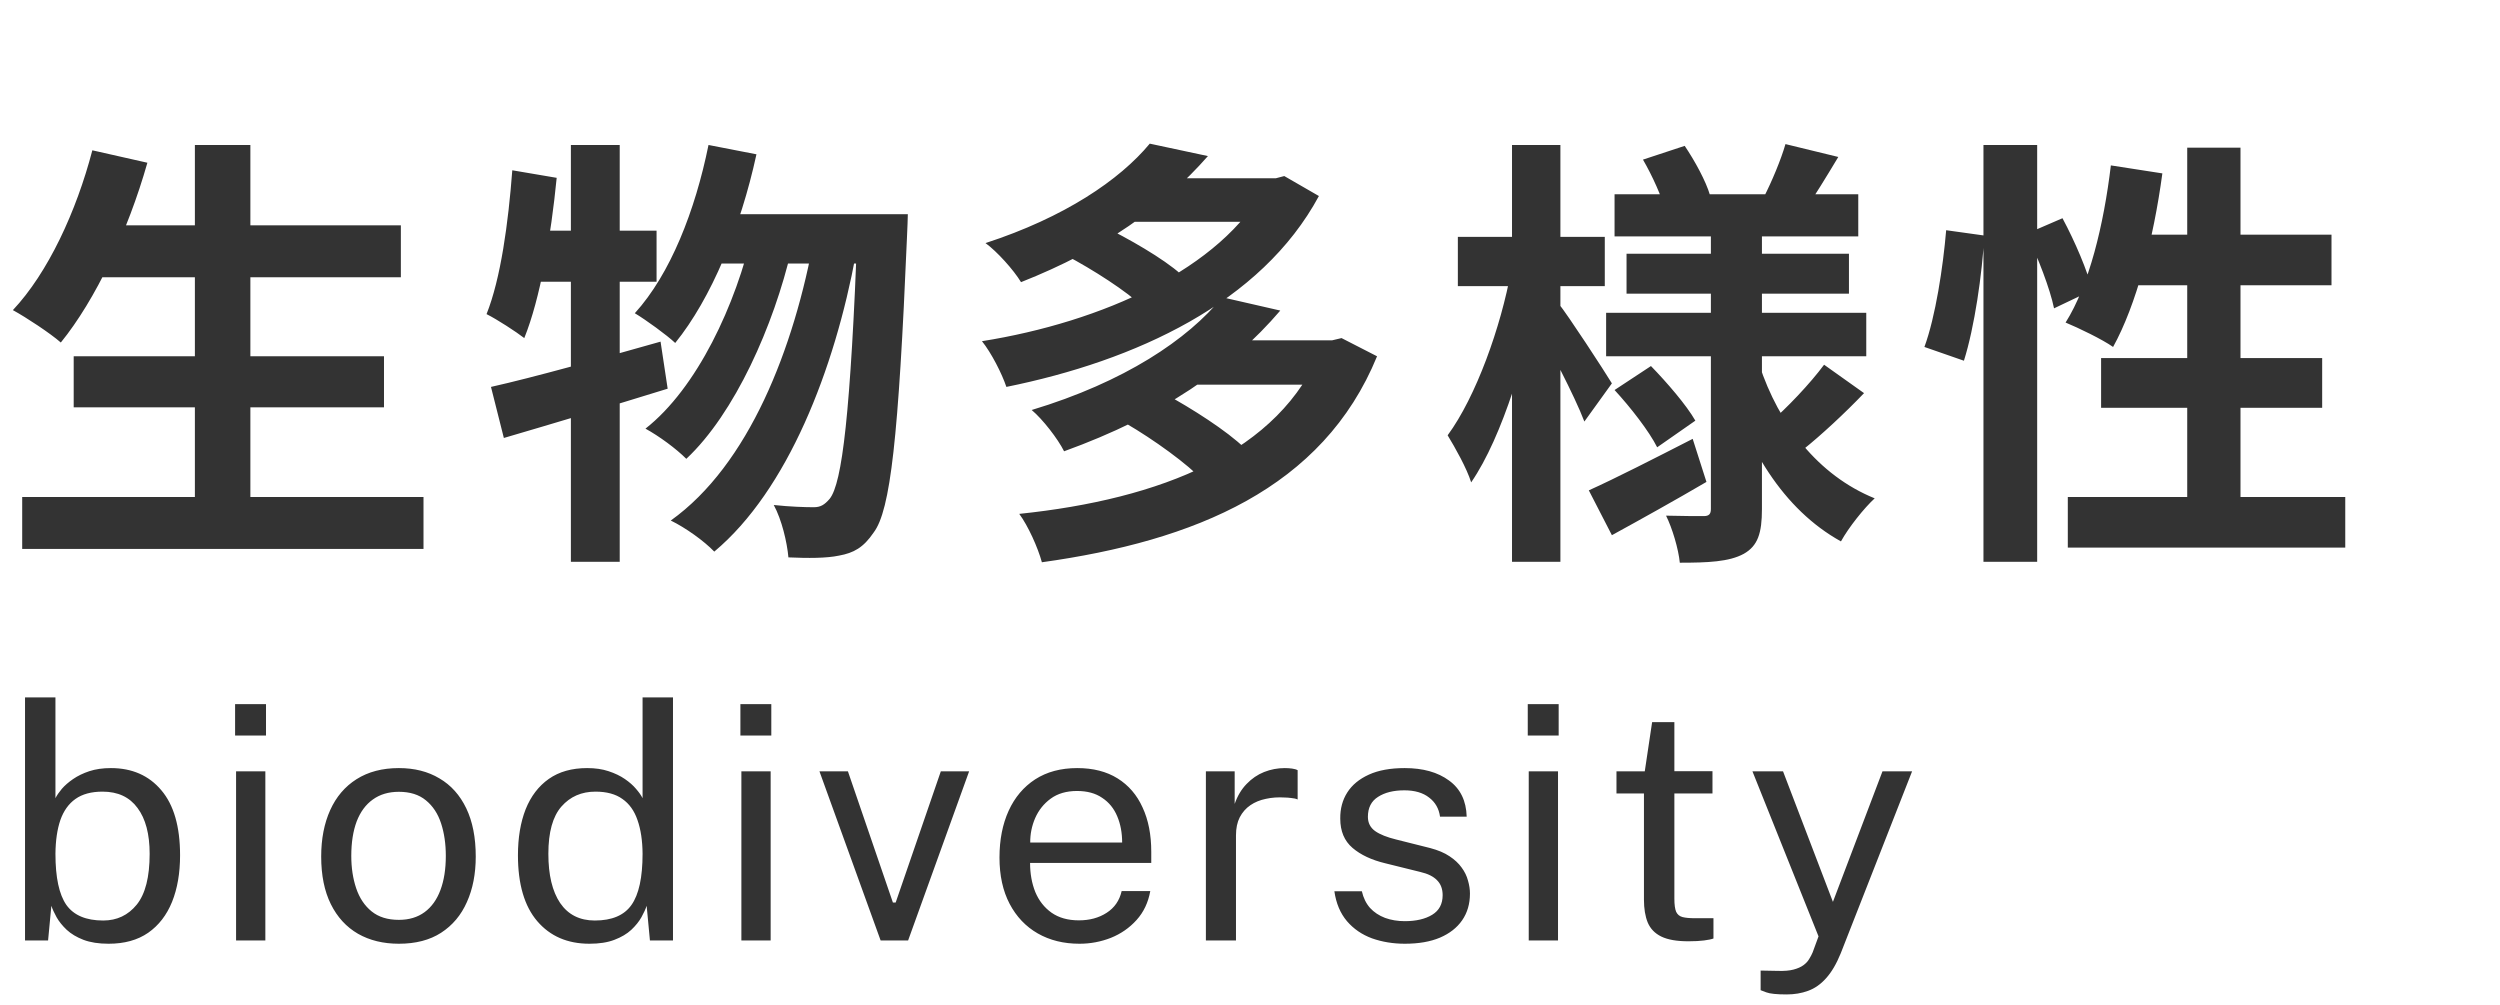 <svg width="107" height="43" viewBox="0 0 107 43" fill="none" xmlns="http://www.w3.org/2000/svg">
<path d="M3.933 9.644H17.157V11.867H3.933V9.644ZM3.154 15.249H16.435V17.434H3.154V15.249ZM0.95 21.272H18.126V23.495H0.95V21.272ZM8.341 6.205H10.716V22.374H8.341V6.205ZM3.952 6.433L6.308 6.965C5.472 9.91 4.085 12.836 2.603 14.66C2.147 14.261 1.14 13.596 0.551 13.273C2.052 11.677 3.268 9.055 3.952 6.433ZM30.324 6.205L32.376 6.604C31.692 9.758 30.438 12.779 28.899 14.679C28.538 14.337 27.645 13.691 27.17 13.406C28.69 11.734 29.754 9.017 30.324 6.205ZM36.708 9.169H38.855C38.855 9.169 38.836 9.91 38.817 10.195C38.456 18.726 38.114 21.842 37.392 22.792C36.955 23.438 36.537 23.666 35.91 23.78C35.378 23.894 34.58 23.894 33.744 23.856C33.687 23.21 33.459 22.241 33.117 21.614C33.82 21.69 34.466 21.709 34.827 21.709C35.112 21.709 35.283 21.614 35.511 21.348C36.043 20.683 36.404 17.738 36.708 9.663V9.169ZM30.894 9.169H37.677V11.278H29.849L30.894 9.169ZM32.224 9.853L33.877 10.67C33.117 13.938 31.445 17.7 29.374 19.638C28.937 19.201 28.215 18.669 27.626 18.346C29.83 16.617 31.502 13.045 32.224 9.853ZM34.865 10.062L36.632 10.879C35.72 15.819 33.706 20.987 30.571 23.609C30.134 23.153 29.336 22.583 28.709 22.279C32.034 19.904 33.991 14.945 34.865 10.062ZM21.014 16.56C22.876 16.142 25.65 15.363 28.272 14.622L28.576 16.636C26.182 17.377 23.579 18.156 21.565 18.745L21.014 16.56ZM24.434 6.205H26.524V24.046H24.434V6.205ZM21.926 7.288L23.826 7.611C23.579 10.119 23.123 12.779 22.439 14.47C22.097 14.204 21.28 13.672 20.824 13.444C21.432 11.924 21.755 9.549 21.926 7.288ZM22.439 9.872H28.101V12.057H22.021L22.439 9.872ZM45.6 10.917L47.139 9.644C48.279 10.195 49.799 11.069 50.54 11.734L48.925 13.14C48.241 12.475 46.759 11.525 45.6 10.917ZM54.169 7.63H54.606L54.967 7.535L56.449 8.39C53.979 12.969 48.602 15.439 43.073 16.56C42.883 15.99 42.427 15.097 42.028 14.603C47.158 13.786 52.288 11.506 54.169 7.953V7.63ZM48.165 7.63H54.682V9.492H48.165V7.63ZM49.21 6.148L51.699 6.68C49.761 8.884 47.253 10.67 43.7 12.076C43.377 11.544 42.674 10.765 42.18 10.404C45.562 9.302 47.918 7.706 49.21 6.148ZM48.184 18.118L49.837 16.845C50.996 17.472 52.516 18.441 53.276 19.182L51.509 20.588C50.844 19.866 49.362 18.802 48.184 18.118ZM56.563 14.565H57.019L57.418 14.47L58.938 15.249C56.62 20.911 51.129 23.153 44.593 24.065C44.422 23.438 44.004 22.507 43.624 21.994C49.647 21.367 54.796 19.372 56.563 14.888V14.565ZM50.977 14.565H57.171V16.465H50.977V14.565ZM52.307 12.722L54.796 13.292C52.668 15.781 49.742 17.795 45.543 19.315C45.277 18.783 44.631 17.947 44.156 17.548C48.127 16.351 50.844 14.527 52.307 12.722ZM69.103 8.314H79.534V10.119H69.103V8.314ZM69.616 10.86H79.135V12.57H69.616V10.86ZM68.742 13.387H79.876V15.249H68.742V13.387ZM76.418 6.167L78.679 6.718C78.166 7.573 77.653 8.409 77.273 8.96L75.487 8.447C75.829 7.782 76.228 6.832 76.418 6.167ZM70.319 6.832L72.105 6.243C72.542 6.889 73.017 7.763 73.188 8.352L71.288 9.036C71.136 8.447 70.718 7.516 70.319 6.832ZM78.071 15.61L79.781 16.826C78.945 17.7 77.938 18.631 77.178 19.239L75.715 18.118C76.456 17.491 77.482 16.408 78.071 15.61ZM69.103 16.693L70.661 15.667C71.345 16.37 72.181 17.339 72.561 18.004L70.927 19.144C70.585 18.46 69.787 17.434 69.103 16.693ZM68.001 20.987C69.141 20.474 70.813 19.619 72.447 18.783L73.036 20.626C71.706 21.405 70.205 22.241 68.989 22.906L68.001 20.987ZM73.226 9.53H75.411V21.785C75.411 22.811 75.24 23.362 74.632 23.704C74.005 24.046 73.093 24.084 71.896 24.084C71.839 23.495 71.573 22.602 71.307 22.07C71.953 22.089 72.694 22.089 72.922 22.089C73.15 22.089 73.226 21.994 73.226 21.785V9.53ZM75.297 15.61C76.133 18.156 77.805 20.341 80.237 21.329C79.781 21.747 79.116 22.583 78.793 23.172C76.323 21.804 74.708 19.144 73.815 15.952L75.297 15.61ZM62.396 10.138H68.685V12.247H62.396V10.138ZM64.714 6.205H66.785V24.046H64.714V6.205ZM64.676 11.582L65.949 12.019C65.398 15.021 64.315 18.688 62.966 20.645C62.776 20.037 62.282 19.163 61.959 18.631C63.175 16.978 64.239 13.995 64.676 11.582ZM66.69 12.969C67.108 13.482 68.666 15.876 68.989 16.408L67.811 18.042C67.393 16.94 66.253 14.774 65.74 13.881L66.69 12.969ZM84.892 6.205H87.191V24.046H84.892V6.205ZM83.296 9.853L84.93 10.081C84.835 11.734 84.512 13.995 84.056 15.439L82.365 14.85C82.84 13.558 83.163 11.43 83.296 9.853ZM86.735 10.005L88.274 9.34C88.806 10.328 89.357 11.62 89.547 12.418L87.913 13.197C87.742 12.361 87.229 11.031 86.735 10.005ZM90.345 7.079L92.549 7.421C92.169 10.252 91.428 13.064 90.44 14.85C89.984 14.527 88.958 14.033 88.407 13.805C89.414 12.209 90.041 9.625 90.345 7.079ZM91.01 10.043H99.788V12.209H90.364L91.01 10.043ZM93.613 6.319H95.893V22.526H93.613V6.319ZM89.927 15.325H99.389V17.453H89.927V15.325ZM88.502 21.272H100.377V23.438H88.502V21.272Z" fill="#333333"/>
<path d="M4.648 40.392C4.223 40.392 3.864 40.336 3.57 40.224C3.281 40.112 3.043 39.97 2.856 39.797C2.669 39.62 2.525 39.44 2.422 39.258C2.319 39.071 2.245 38.908 2.198 38.768L2.058 40.252H1.071V29.85H2.373V34.162C2.434 34.041 2.525 33.908 2.646 33.763C2.772 33.618 2.933 33.478 3.129 33.343C3.325 33.208 3.556 33.096 3.822 33.007C4.093 32.918 4.401 32.874 4.746 32.874C5.651 32.874 6.37 33.189 6.902 33.819C7.439 34.449 7.707 35.378 7.707 36.605C7.707 37.366 7.593 38.031 7.364 38.6C7.135 39.165 6.795 39.606 6.342 39.923C5.889 40.236 5.325 40.392 4.648 40.392ZM4.417 39.398C5.005 39.398 5.483 39.172 5.852 38.719C6.221 38.262 6.405 37.536 6.405 36.542C6.405 35.697 6.232 35.044 5.887 34.582C5.546 34.115 5.047 33.882 4.389 33.882C3.908 33.882 3.521 33.987 3.227 34.197C2.938 34.402 2.723 34.703 2.583 35.1C2.448 35.497 2.378 35.977 2.373 36.542C2.373 37.555 2.529 38.285 2.842 38.733C3.159 39.176 3.684 39.398 4.417 39.398ZM11.357 33.014V40.252H10.104V33.014H11.357ZM11.385 30.137V31.481H10.062V30.137H11.385ZM17.072 40.392C16.405 40.392 15.821 40.25 15.322 39.965C14.823 39.676 14.435 39.253 14.16 38.698C13.885 38.143 13.747 37.464 13.747 36.661C13.747 35.905 13.875 35.242 14.132 34.673C14.389 34.104 14.764 33.663 15.259 33.35C15.758 33.033 16.363 32.874 17.072 32.874C17.739 32.874 18.318 33.021 18.808 33.315C19.303 33.604 19.685 34.031 19.956 34.596C20.227 35.161 20.362 35.849 20.362 36.661C20.362 37.398 20.236 38.047 19.984 38.607C19.737 39.167 19.368 39.606 18.878 39.923C18.393 40.236 17.791 40.392 17.072 40.392ZM17.072 39.37C17.506 39.37 17.872 39.26 18.171 39.041C18.47 38.822 18.696 38.507 18.85 38.096C19.004 37.685 19.081 37.198 19.081 36.633C19.081 36.115 19.013 35.651 18.878 35.24C18.743 34.825 18.526 34.496 18.227 34.253C17.933 34.01 17.548 33.889 17.072 33.889C16.633 33.889 16.262 33.999 15.959 34.218C15.656 34.433 15.425 34.745 15.266 35.156C15.112 35.567 15.035 36.059 15.035 36.633C15.035 37.142 15.105 37.604 15.245 38.019C15.385 38.434 15.604 38.763 15.903 39.006C16.202 39.249 16.591 39.37 17.072 39.37ZM25.227 40.392C24.289 40.392 23.545 40.07 22.994 39.426C22.444 38.782 22.168 37.842 22.168 36.605C22.168 35.854 22.278 35.198 22.497 34.638C22.721 34.078 23.053 33.644 23.491 33.336C23.93 33.028 24.476 32.874 25.129 32.874C25.475 32.874 25.78 32.918 26.046 33.007C26.317 33.096 26.55 33.208 26.746 33.343C26.942 33.478 27.101 33.618 27.222 33.763C27.348 33.908 27.442 34.041 27.502 34.162V29.85H28.804V40.252H27.817L27.677 38.768C27.631 38.908 27.556 39.071 27.453 39.258C27.351 39.44 27.206 39.62 27.019 39.797C26.833 39.97 26.592 40.112 26.298 40.224C26.009 40.336 25.652 40.392 25.227 40.392ZM25.458 39.398C26.191 39.398 26.714 39.176 27.026 38.733C27.344 38.285 27.502 37.555 27.502 36.542C27.498 35.977 27.425 35.497 27.285 35.1C27.15 34.703 26.935 34.402 26.641 34.197C26.352 33.987 25.967 33.882 25.486 33.882C24.889 33.882 24.404 34.094 24.03 34.519C23.657 34.944 23.47 35.618 23.47 36.542C23.47 37.447 23.638 38.15 23.974 38.649C24.315 39.148 24.81 39.398 25.458 39.398ZM32.984 33.014V40.252H31.731V33.014H32.984ZM33.012 30.137V31.481H31.689V30.137H33.012ZM41.478 33.014L38.867 40.252H37.691L35.073 33.014H36.291L38.216 38.628H38.335L40.267 33.014H41.478ZM44.087 36.934C44.087 37.391 44.162 37.807 44.311 38.18C44.465 38.549 44.696 38.843 45.004 39.062C45.317 39.281 45.707 39.391 46.173 39.391C46.635 39.391 47.032 39.284 47.363 39.069C47.699 38.854 47.914 38.544 48.007 38.138H49.232C49.144 38.628 48.948 39.041 48.644 39.377C48.341 39.713 47.975 39.967 47.545 40.14C47.116 40.308 46.668 40.392 46.201 40.392C45.525 40.392 44.93 40.245 44.416 39.951C43.903 39.657 43.502 39.235 43.212 38.684C42.923 38.133 42.778 37.473 42.778 36.703C42.778 35.942 42.909 35.275 43.17 34.701C43.432 34.127 43.81 33.679 44.304 33.357C44.804 33.035 45.403 32.874 46.103 32.874C46.785 32.874 47.361 33.021 47.832 33.315C48.304 33.609 48.661 34.024 48.903 34.561C49.151 35.093 49.274 35.725 49.274 36.458V36.934H44.087ZM44.094 36.059H48.028C48.028 35.644 47.958 35.27 47.818 34.939C47.678 34.603 47.464 34.339 47.174 34.148C46.89 33.952 46.53 33.854 46.096 33.854C45.644 33.854 45.268 33.964 44.969 34.183C44.675 34.398 44.454 34.675 44.304 35.016C44.16 35.352 44.09 35.7 44.094 36.059ZM51.612 40.252V33.014H52.844V34.407C52.965 34.062 53.136 33.777 53.355 33.553C53.574 33.324 53.824 33.154 54.104 33.042C54.389 32.93 54.683 32.874 54.986 32.874C55.093 32.874 55.198 32.881 55.301 32.895C55.404 32.909 55.483 32.932 55.539 32.965V34.218C55.469 34.185 55.378 34.164 55.266 34.155C55.159 34.141 55.068 34.134 54.993 34.134C54.704 34.115 54.433 34.134 54.181 34.19C53.929 34.241 53.707 34.332 53.516 34.463C53.325 34.594 53.173 34.766 53.061 34.981C52.954 35.191 52.9 35.448 52.9 35.751V40.252H51.612ZM60.128 40.392C59.624 40.392 59.155 40.315 58.721 40.161C58.291 40.002 57.934 39.757 57.65 39.426C57.365 39.09 57.185 38.663 57.111 38.145H58.287C58.352 38.43 58.469 38.668 58.637 38.859C58.809 39.046 59.024 39.188 59.281 39.286C59.538 39.379 59.818 39.426 60.121 39.426C60.606 39.426 60.998 39.335 61.297 39.153C61.596 38.971 61.745 38.691 61.745 38.313C61.745 38.047 61.666 37.835 61.507 37.676C61.353 37.513 61.112 37.394 60.786 37.319L59.288 36.948C58.705 36.808 58.238 36.589 57.888 36.29C57.538 35.991 57.363 35.574 57.363 35.037C57.358 34.612 57.459 34.239 57.664 33.917C57.869 33.595 58.177 33.341 58.588 33.154C58.998 32.967 59.51 32.874 60.121 32.874C60.905 32.874 61.537 33.051 62.018 33.406C62.503 33.756 62.755 34.272 62.774 34.953H61.633C61.586 34.608 61.43 34.335 61.164 34.134C60.903 33.929 60.55 33.826 60.107 33.826C59.645 33.826 59.269 33.919 58.98 34.106C58.691 34.288 58.546 34.573 58.546 34.96C58.546 35.217 58.648 35.42 58.854 35.569C59.059 35.714 59.362 35.835 59.764 35.933L61.213 36.297C61.549 36.386 61.824 36.502 62.039 36.647C62.258 36.792 62.431 36.953 62.557 37.13C62.688 37.307 62.779 37.494 62.83 37.69C62.886 37.881 62.914 38.066 62.914 38.243C62.914 38.686 62.802 39.069 62.578 39.391C62.358 39.708 62.041 39.956 61.626 40.133C61.215 40.306 60.716 40.392 60.128 40.392ZM66.683 33.014V40.252H65.43V33.014H66.683ZM66.711 30.137V31.481H65.388V30.137H66.711ZM73.294 33.959H71.663V38.46C71.663 38.717 71.688 38.906 71.74 39.027C71.796 39.144 71.887 39.218 72.013 39.251C72.143 39.284 72.321 39.3 72.545 39.3H73.336V40.168C73.247 40.201 73.112 40.229 72.93 40.252C72.752 40.275 72.531 40.287 72.265 40.287C71.765 40.287 71.378 40.219 71.103 40.084C70.827 39.949 70.634 39.748 70.522 39.482C70.414 39.216 70.361 38.889 70.361 38.502V33.959H69.185V33.014H70.396L70.711 30.907H71.663V33.007H73.294V33.959ZM76.468 42.562C76.044 42.562 75.752 42.532 75.593 42.471C75.435 42.41 75.355 42.38 75.355 42.38V41.54L76.09 41.554C76.361 41.563 76.585 41.545 76.762 41.498C76.94 41.451 77.082 41.388 77.189 41.309C77.297 41.23 77.378 41.141 77.434 41.043C77.495 40.945 77.544 40.852 77.581 40.763L77.833 40.077L75.005 33.014H76.314L78.449 38.6L80.57 33.014H81.837L78.785 40.798C78.599 41.255 78.389 41.612 78.155 41.869C77.927 42.126 77.67 42.305 77.385 42.408C77.105 42.511 76.8 42.562 76.468 42.562Z" fill="#333333"/>
</svg>
